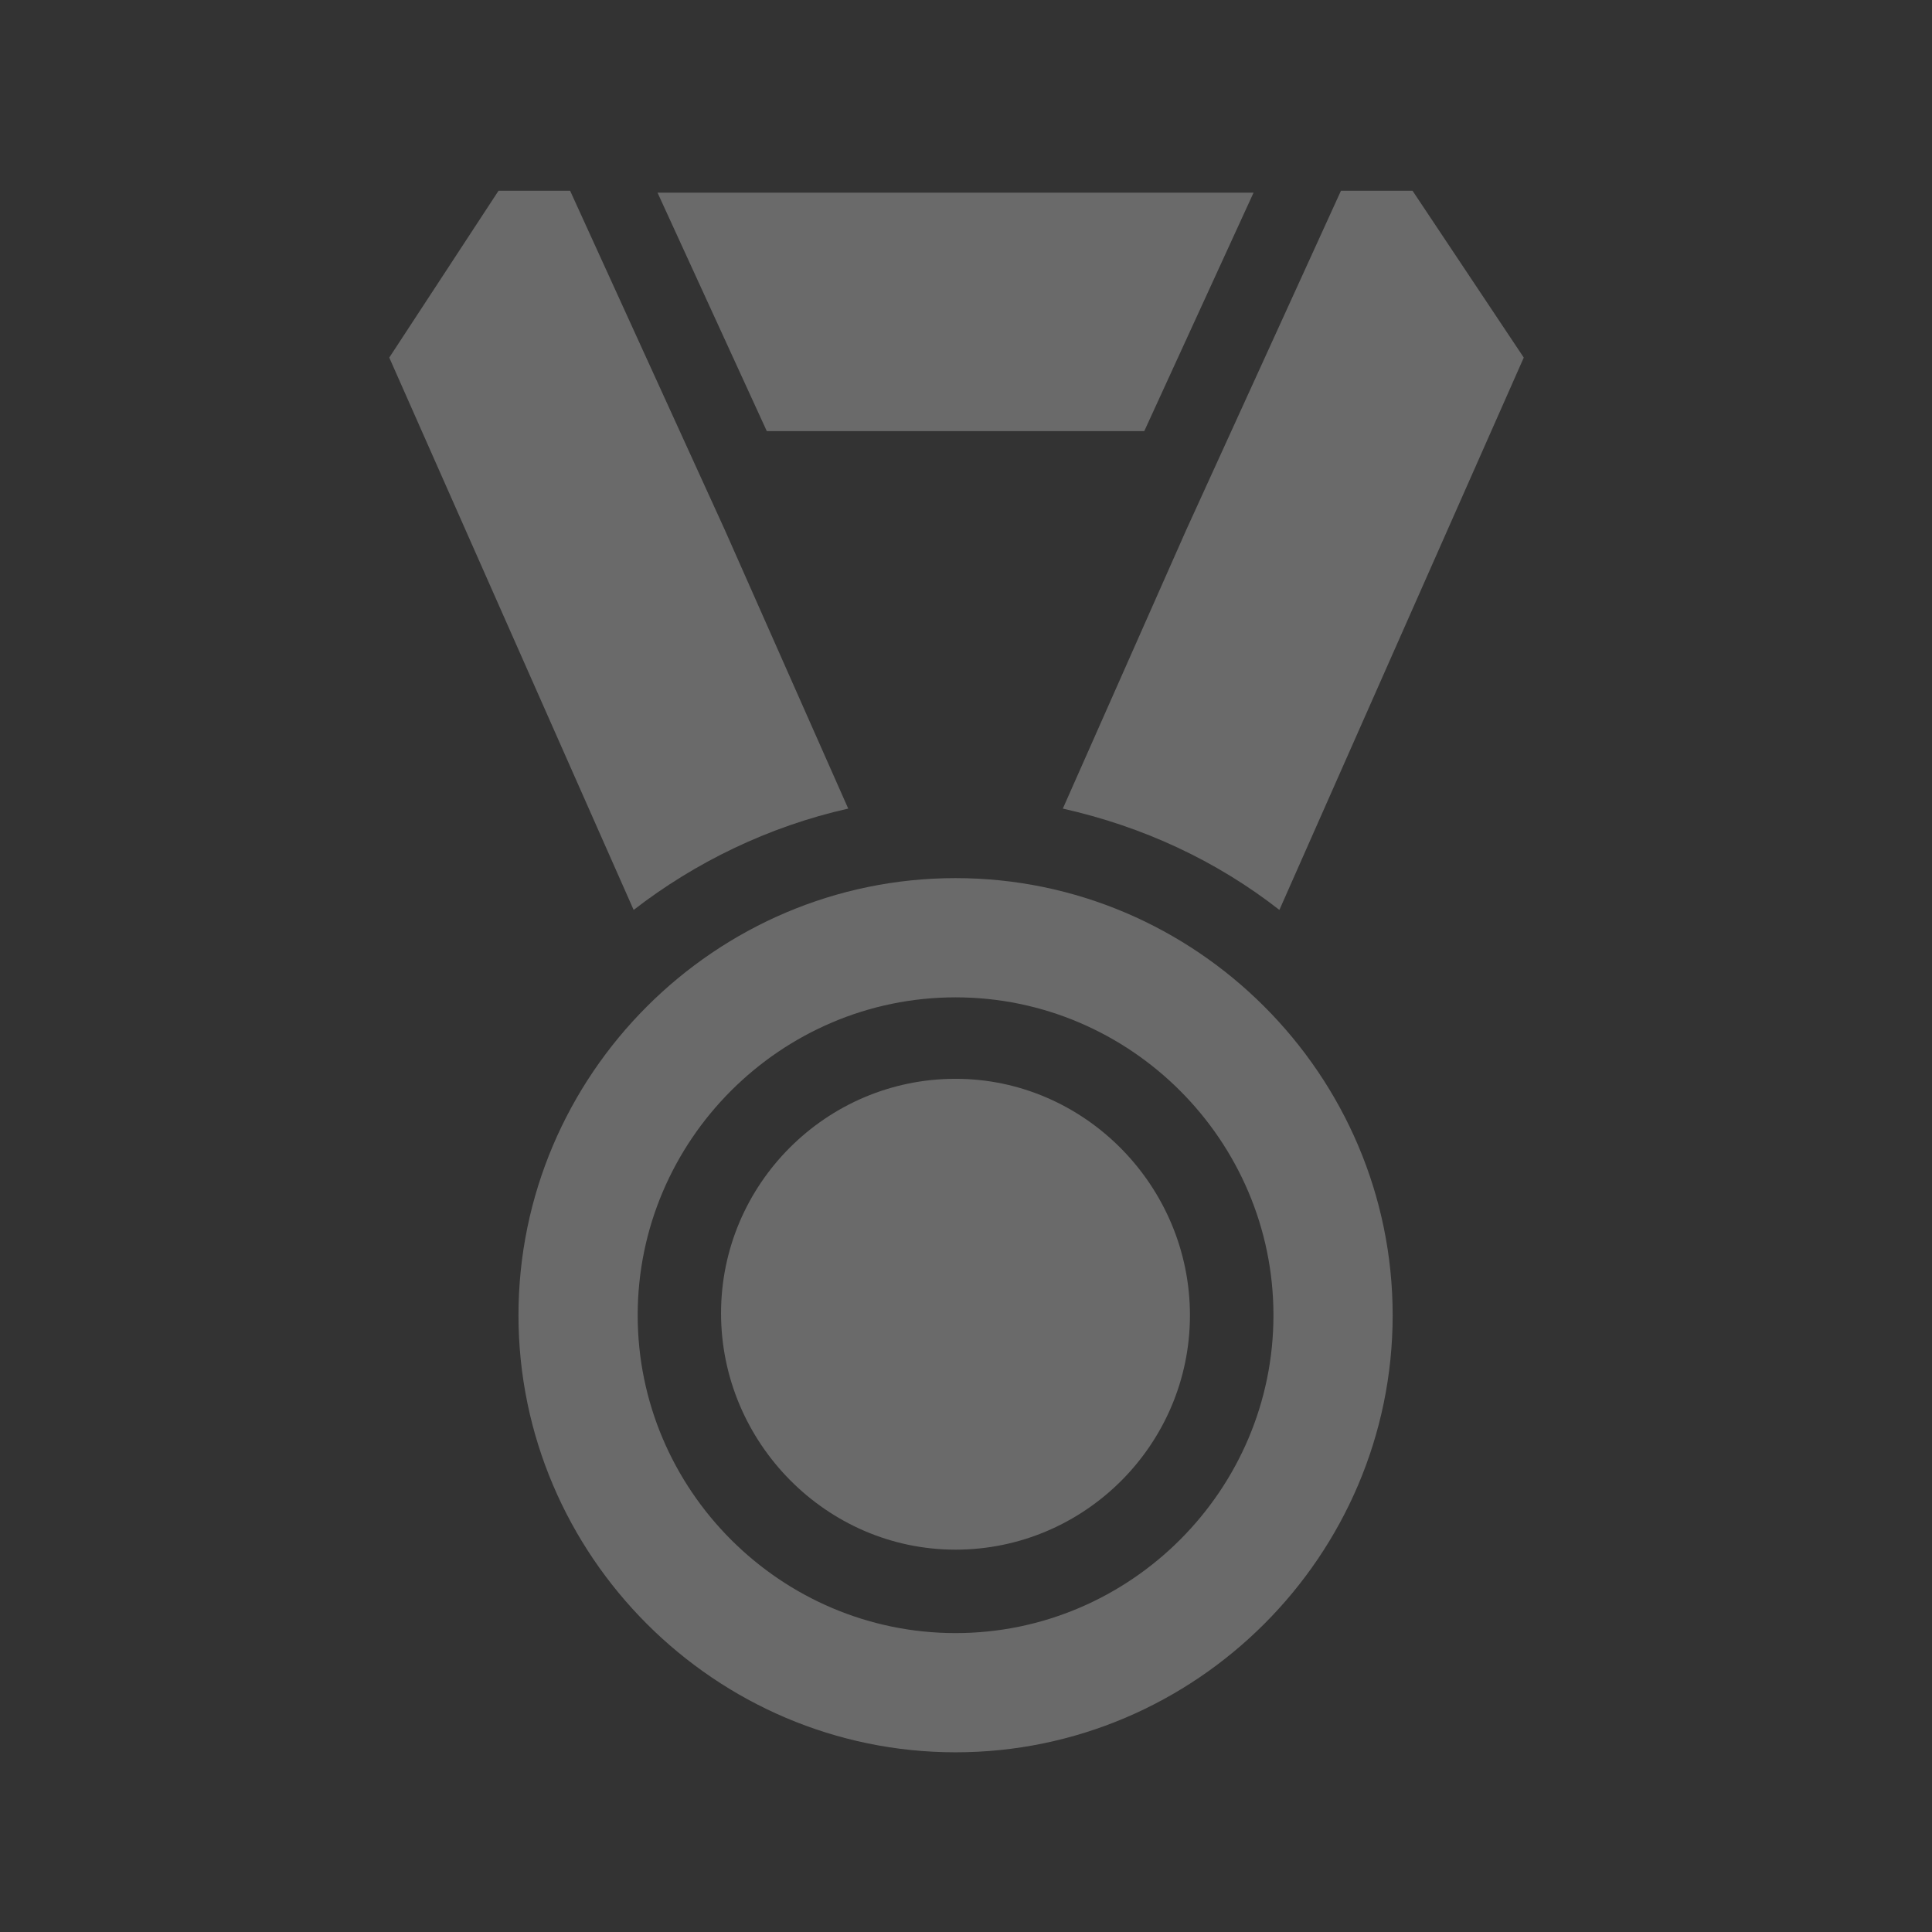 <?xml version="1.0" encoding="UTF-8"?> <svg xmlns="http://www.w3.org/2000/svg" width="80" height="80" viewBox="0 0 80 80" fill="none"><rect x="0" y="0" width="80" height="80" fill="#333333" stroke="none"/><mask id="mask0_2969_987" style="mask-type:luminance" maskUnits="userSpaceOnUse" x="0" y="0" width="80" height="80"><path fill-rule="evenodd" clip-rule="evenodd" d="M0.078 0.739H79.056V79.717H0.078V0.739Z" fill="white"></path></mask><g mask="url(#mask0_2969_987)"><mask id="mask1_2969_987" style="mask-type:luminance" maskUnits="userSpaceOnUse" x="0" y="0" width="80" height="80"><path fill-rule="evenodd" clip-rule="evenodd" d="M0.078 0.739H79.056V79.717H0.078V0.739Z" fill="white"></path></mask><g mask="url(#mask1_2969_987)"><mask id="mask2_2969_987" style="mask-type:luminance" maskUnits="userSpaceOnUse" x="0" y="0" width="80" height="80"><path fill-rule="evenodd" clip-rule="evenodd" d="M0.078 0.739H79.056V79.717H0.078V0.739Z" fill="white"></path></mask><g mask="url(#mask2_2969_987)"><path d="M39.565 44.671C34.218 44.671 29.857 49.031 29.857 54.378C29.857 59.726 34.218 64.168 39.565 64.168C44.913 64.168 49.273 59.808 49.273 54.461C49.273 49.113 44.913 44.671 39.565 44.671Z" fill="white" fill-opacity="0.271"></path><path d="M39.568 36.361C29.613 36.361 21.469 44.506 21.469 54.461C21.469 64.415 29.613 72.559 39.568 72.559C49.522 72.559 57.667 64.415 57.667 54.461C57.667 44.506 49.522 36.361 39.568 36.361ZM39.568 67.623C32.328 67.623 26.405 61.7 26.405 54.461C26.405 47.221 32.328 41.298 39.568 41.298C46.807 41.298 52.731 47.221 52.731 54.461C52.731 61.7 46.807 67.623 39.568 67.623Z" fill="white" fill-opacity="0.271"></path><path d="M44.01 33.482C47.3 34.222 50.344 35.621 52.977 37.678L63.096 14.807L58.489 7.897H55.527L49.11 21.965L44.01 33.482Z" fill="white" fill-opacity="0.271"></path><path d="M35.123 33.482L30.023 21.965L23.606 7.897H20.644L16.119 14.807L26.238 37.678C28.788 35.703 31.832 34.222 35.123 33.482Z" fill="white" fill-opacity="0.271"></path><path d="M47.382 17.851L51.907 7.979H27.227L31.751 17.851H47.382Z" fill="white" fill-opacity="0.271"></path></g></g></g></svg> 
